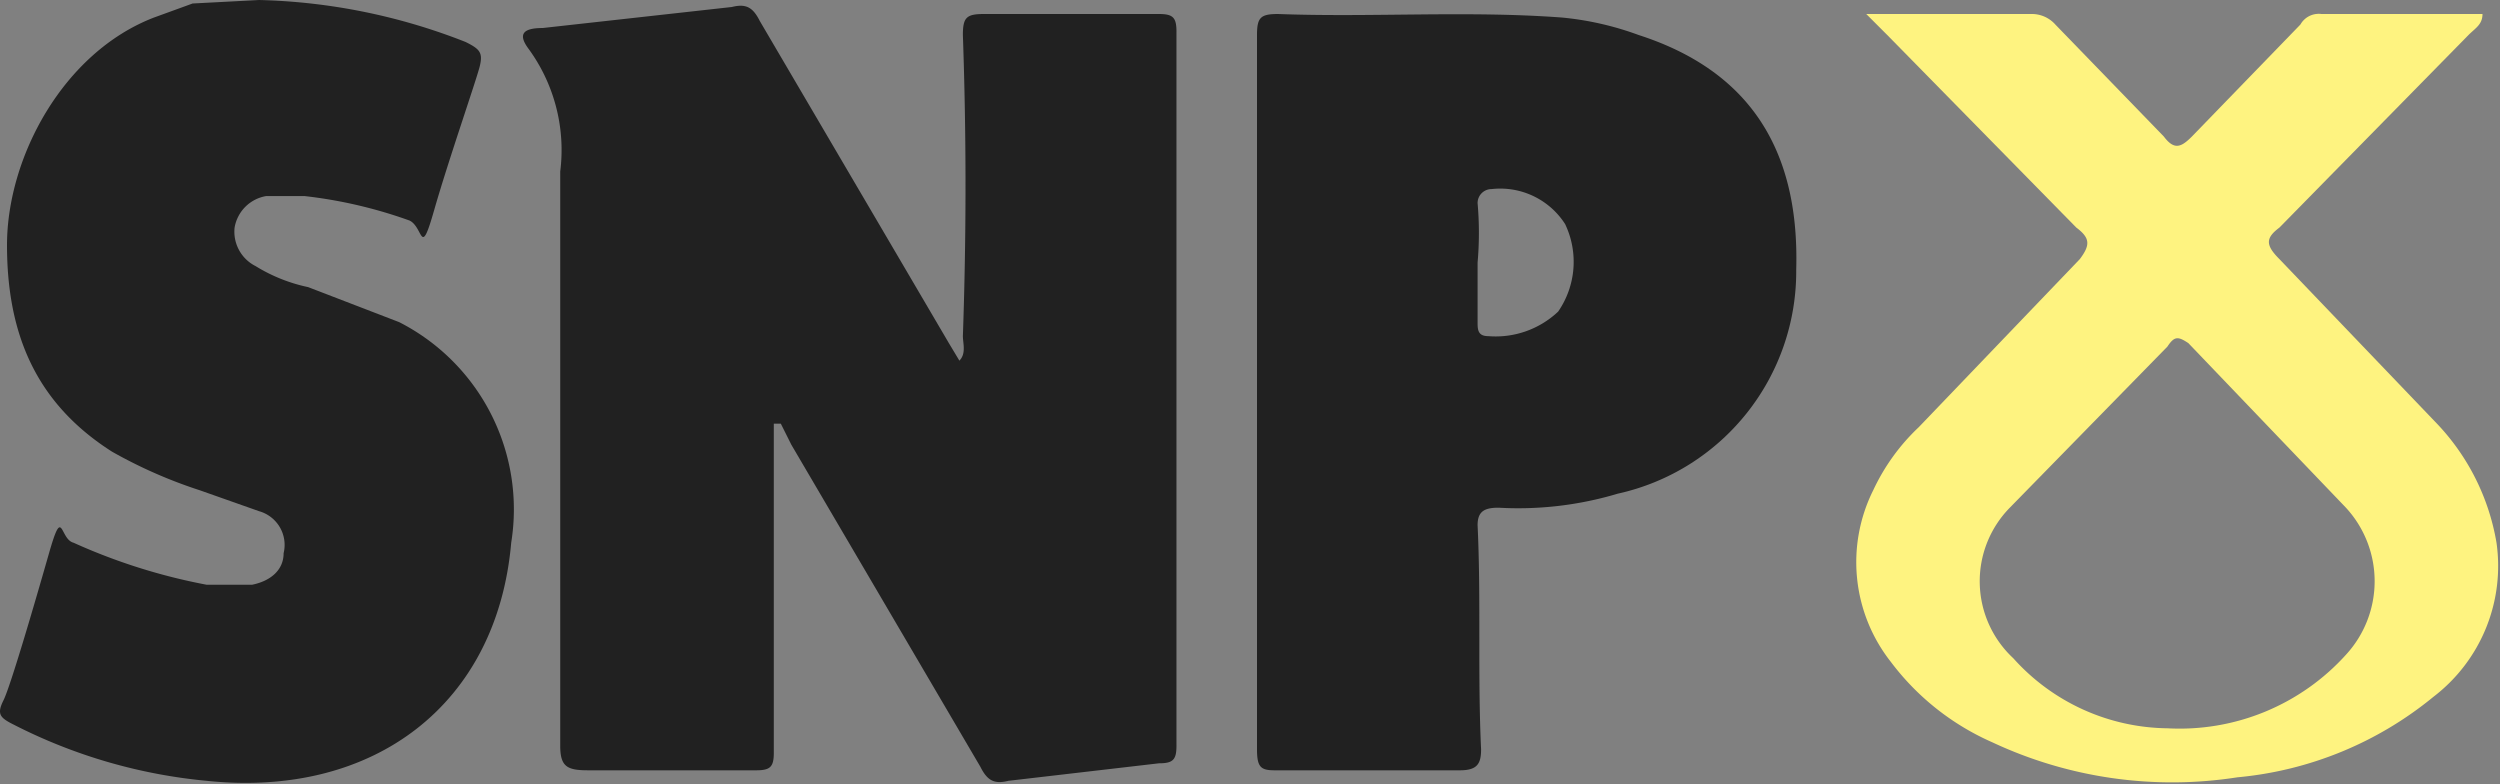<svg xmlns="http://www.w3.org/2000/svg" width="71.4" height="22.4" viewBox="0 0 71.4 22.4">
  <rect x="0" y="0" width="71.4" height="22.4" fill="#808080" stroke="none"/>
  <defs>
    <style>
      .a {
        fill: #212121;
      }

      .b {
        fill: #fef380;
      }
    </style>
  </defs>
  <title>Asset 1</title>
  <g>
    <path class="a" d="M22.1,12.1v9.4c0,.4-.1.5-.5.5H16.8c-.6,0-.8-.1-.8-.7V4.9a4.9,4.9,0,0,0-.9-3.5c-.3-.4-.2-.6.4-.6L20.9.2c.4-.1.6,0,.8.4l5.4,9.2.3.5c.2-.2.1-.5.1-.7.1-2.9.1-5.7,0-8.6,0-.5.1-.6.6-.6h5c.4,0,.5.1.5.5V21.3c0,.4-.1.5-.5.5l-4.3.5c-.4.1-.6,0-.8-.4l-5.4-9.2-.3-.6Z"/>
    <path class="a" d="M35.9,11.2V1c0-.5.1-.6.6-.6,2.7.1,5.4-.1,8.1.1a8.7,8.7,0,0,1,2.2.5c3.1,1,4.6,3.2,4.5,6.7a6.5,6.5,0,0,1-5.1,6.4,9.9,9.9,0,0,1-3.4.4c-.4,0-.6.1-.6.5.1,2.1,0,4.3.1,6.4,0,.4-.1.6-.6.6H36.4c-.4,0-.5-.1-.5-.6Zm6.3-3.7V9.2c0,.2,0,.4.3.4a2.6,2.6,0,0,0,2-.7,2.5,2.5,0,0,0,.2-2.5,2.2,2.2,0,0,0-2.1-1,.4.4,0,0,0-.4.4A9.7,9.7,0,0,1,42.2,7.5Z"/>
    <path class="a" d="M7.4,0a17.2,17.2,0,0,1,5.9,1.2c.4.2.5.3.4.7S12.8,4.6,12.4,6s-.3.5-.7.3a13.2,13.2,0,0,0-3-.7H7.6a1.1,1.1,0,0,0-.9.9,1.1,1.1,0,0,0,.6,1.1,4.7,4.7,0,0,0,1.5.6l2.6,1a6,6,0,0,1,3.2,6.3c-.4,4.6-3.9,7.3-8.7,6.8A15.2,15.2,0,0,1,.4,20.7c-.4-.2-.5-.3-.3-.7s.9-2.8,1.3-4.2.3-.4.7-.3a16.8,16.8,0,0,0,3.8,1.2H7.2c.5-.1.9-.4.9-.9a1,1,0,0,0-.7-1.2l-1.7-.6a13.6,13.6,0,0,1-2.5-1.1C1,11.5.2,9.5.2,7S1.8,1.5,4.4.5L5.5.1Z"/>
    <path class="b" d="M53.3.4H58a.9.9,0,0,1,.7.3l3.1,3.2c.3.4.5.3.8,0L65.7.7a.6.6,0,0,1,.6-.3h4.6c0,.3-.2.4-.4.6L65.1,6.5c-.4.3-.4.5,0,.9l4.5,4.7a6.5,6.5,0,0,1,1.7,3.4,4.7,4.7,0,0,1-1.8,4.4,10.3,10.3,0,0,1-5.6,2.3,12.1,12.1,0,0,1-7-1A7.3,7.3,0,0,1,54,18.9a4.6,4.6,0,0,1-.5-4.9,5.9,5.9,0,0,1,1.3-1.8l4.6-4.8c.3-.4.3-.6-.1-.9L53.9,1Zm8.6,20.4A6.4,6.4,0,0,0,67,18.7a3.1,3.1,0,0,0,0-4.2L62.5,9.8c-.3-.2-.4-.2-.6.1l-4.5,4.6a3,3,0,0,0,.1,4.3A6,6,0,0,0,61.9,20.8Z"/>
  </g>
</svg>
